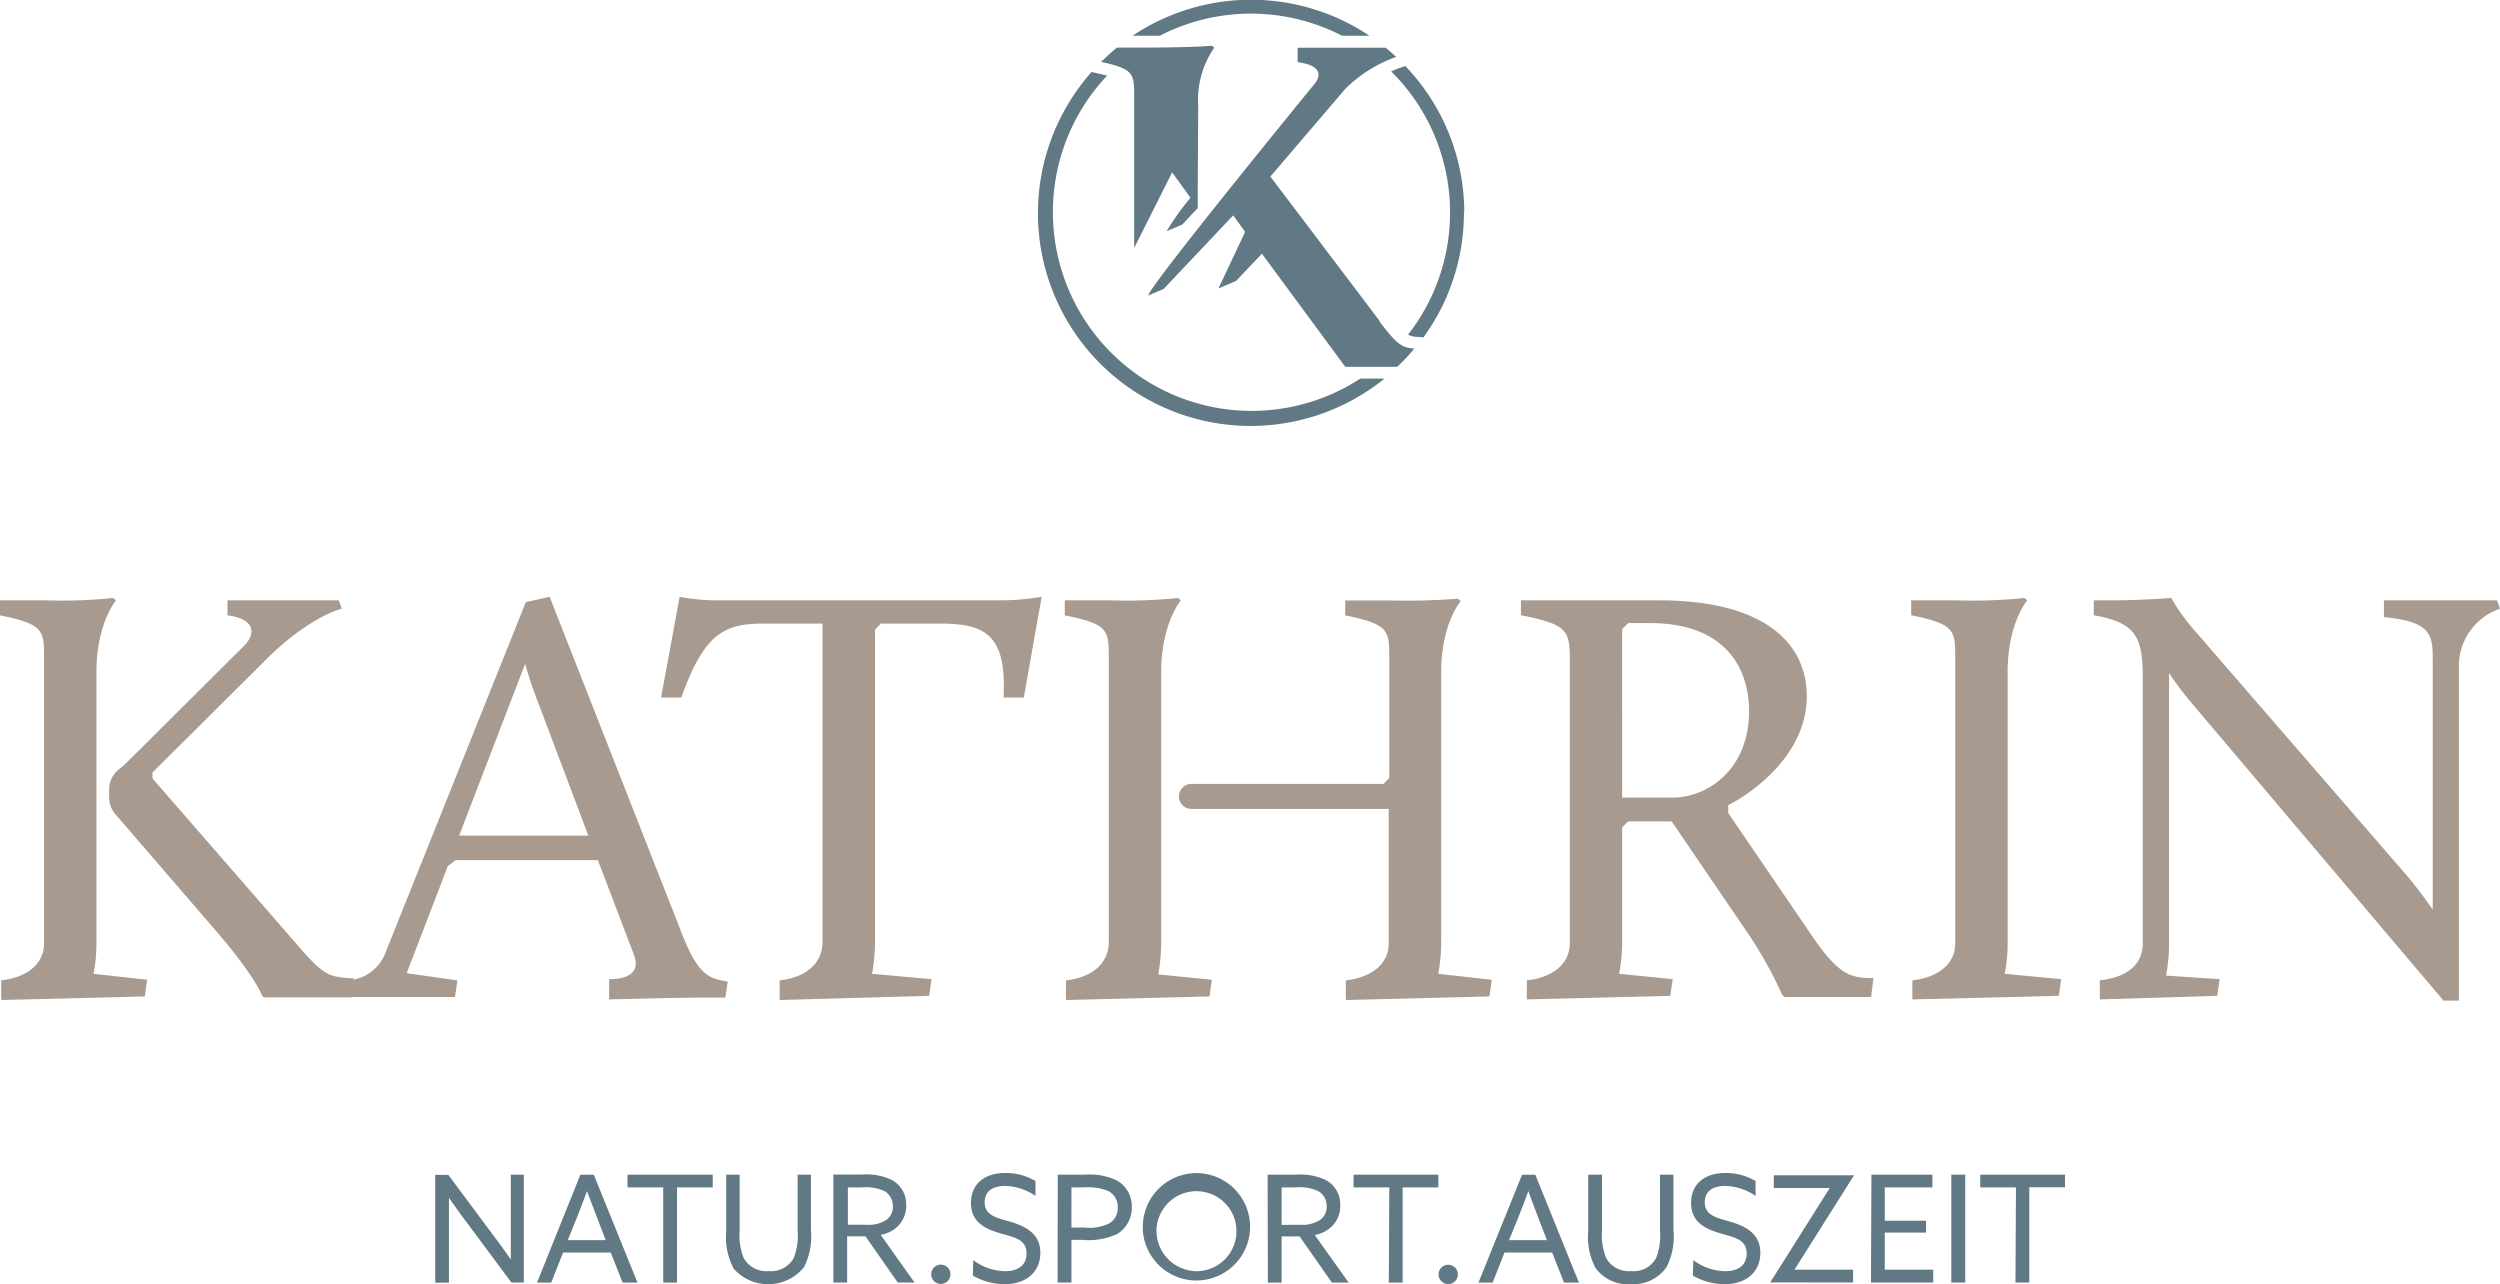 <svg id="Ebene_1" data-name="Ebene 1" xmlns="http://www.w3.org/2000/svg" width="210" height="107.87" viewBox="0 0 210 107.87"><defs><style>.cls-1{fill:#a89a8e;}.cls-2{fill:#607985;}</style></defs><path class="cls-1" d="M44.12,55.74,38.57,70.19H49.42l-4.3-11.4a30.49,30.49,0,0,1-1-3M29,82.35a3.58,3.58,0,0,0,3.35-2.25L44.17,50.58l2-.45L57.33,78.55c1.35,3.4,2.25,3.65,3.8,3.9l-.2,1.35H58.78c-1.86,0-7.61.15-7.61.15v-1.7c1.4,0,2.65-.45,2.1-2l-3.05-8H38.27l-.65.5-3.46,9,4.26.6-.2,1.4H29Z"/><path class="cls-1" d="M65.49,82.35c2.25-.25,3.6-1.45,3.6-3.25V52.38h-5c-3.45,0-5,1.06-6.86,6.21h-1.7l1.56-8.46a16.4,16.4,0,0,0,3.35.3H83.9a21,21,0,0,0,3.6-.3L86,58.59h-1.7c.25-5.15-1.4-6.21-5.31-6.21H74l-.5.51V79.1a14.73,14.73,0,0,1-.25,2.7l5,.45-.2,1.4L65.49,84Z"/><path class="cls-1" d="M140.47,67c3,0,6.45-2.4,6.45-7.25,0-3.8-2.15-7.41-8.31-7.41h-1.85l-.5.51V67ZM128.26,82.35c2.2-.25,3.6-1.4,3.6-3.1V55.34c0-2.4-.25-2.9-4.1-3.66V50.43h11.6c9,0,12.41,3.71,12.41,8.06,0,4.7-4.2,7.9-6.6,9.15v.65l7.2,10.56c2.15,3.1,3.15,3.2,4.45,3.3l.55,0-.2,1.6h-7.25l-.2-.15a34.7,34.7,0,0,0-3.1-5.5L140.42,69h-3.66l-.5.5v9.76A12.75,12.75,0,0,1,136,81.8l4.51.45-.21,1.4-12.05.3Z"/><path class="cls-1" d="M160.64,82.35c2.2-.25,3.6-1.4,3.6-3.1V55.34c0-2.4,0-2.9-3.7-3.66V50.43h3.9a41.62,41.62,0,0,0,5.6-.2l.25.2s-1.65,1.9-1.65,6.06V79.25a12.75,12.75,0,0,1-.25,2.55l4.75.45-.2,1.4-12.3.3Z"/><path class="cls-1" d="M176.38,82.35c2.26-.25,3.61-1.3,3.61-3.1V56.74c0-3.45-.8-4.46-4.11-5.06V50.43h1.51c2.45,0,5-.2,5-.2a15.57,15.57,0,0,0,1.85,2.61l18.11,20.91c.65.8,1.45,1.85,2,2.65V55.59c0-2.2,0-3.36-4.1-3.75V50.43h9.5l.25.7a5.1,5.1,0,0,0-3.45,5.11V84.05h-1.3L184,58.94a27.29,27.29,0,0,1-1.8-2.4V79.25a14.73,14.73,0,0,1-.25,2.7l4.5.3-.2,1.4-9.86.3Z"/><path class="cls-1" d="M8.1,79.25V56.49c0-4.16,1.65-6.06,1.65-6.06l-.25-.2a41.62,41.62,0,0,1-5.6.2H0v1.26c3.7.75,3.7,1.25,3.7,3.65V79.25c0,1.7-1.4,2.85-3.6,3.1V84l12.06-.3.2-1.4L7.85,81.8a12.75,12.75,0,0,0,.25-2.55"/><path class="cls-1" d="M29.16,82.15c-1.6-.15-2-.25-4.25-2.85L12.81,65.39v-.5l9.45-9.4c3.75-3.75,6.45-4.36,6.45-4.36l-.25-.7H19.11v1.26c2.4.3,2.35,1.6,1.4,2.55l-9.75,9.7c-.27.26-.54.5-.79.7a2.11,2.11,0,0,0-.8,1.64V67a2.12,2.12,0,0,0,.51,1.38l8.58,9.95c3.25,3.8,3.75,5.3,3.75,5.3l.15.15h7.35l.2-1.6Z"/><path class="cls-1" d="M97.54,79.1V56.49c0-4.16,1.66-6.06,1.66-6.06l-.25-.2a41.93,41.93,0,0,1-5.61.2h-3.9v1.26c3.7.74,3.7,1.25,3.7,3.65V79.1c0,1.8-1.35,3-3.6,3.25V84l12.06-.3.2-1.4-4.51-.45a14.73,14.73,0,0,0,.25-2.7"/><path class="cls-1" d="M120.81,81.8a14.73,14.73,0,0,0,.25-2.7V56.49c0-4.15,1.65-6,1.65-6l-.25-.2a55.52,55.52,0,0,1-5.61.15H113v1.25c3.7.76,3.7,1.26,3.7,3.66v10l-.5.5H100.08a1,1,0,0,0,0,2.1h16.57V79.25c0,1.7-1.4,2.85-3.6,3.1V84l12.06-.3.2-1.4Z"/><path class="cls-2" d="M115.92,27l-9.21-12.17L113,7.47a11.6,11.6,0,0,1,4.28-2.69c-.29-.26-.58-.52-.88-.77H109V5.22c2.13.28,2,1.21,1.28,2,0,0-13.72,16.78-13.83,17.6l1.3-.55,5.84-6.18,1,1.39-2.24,4.75,1.48-.63L106,21.31l7,9.5h4.37a15.89,15.89,0,0,0,1.43-1.53c-1-.08-1.39-.26-2.93-2.28m-1.6,4.8A16.7,16.7,0,0,1,93,6.35l-.72-.17-.59-.13A17.87,17.87,0,0,0,116.3,31.8ZM95.43,3h2a16.7,16.7,0,0,1,15.3,0h2.3A17.88,17.88,0,0,0,95.14,3Zm5.22,5.85A7.7,7.7,0,0,1,102,4l-.2-.16S100.49,4,95.43,4H93.82c-.46.38-.9.78-1.33,1.2h0c2.78.6,2.78,1,2.78,2.93v12.7l3.19-6.35L100,16.61a21.31,21.31,0,0,0-2,2.81l1.3-.55,1.31-1.39h0l0-1.53h0Zm22.32,9a17.79,17.79,0,0,1-3.4,10.49l-.6-.05a1.45,1.45,0,0,1-.69-.18A16.68,16.68,0,0,0,116.86,6c.43-.2.72-.29.73-.3l.46-.15A17.81,17.81,0,0,1,123,17.87"/><path class="cls-2" d="M169.3,107.73h1.16v-8h3V98.67h-7.12v1.07h3Zm-5.39,0h1.17V98.67h-1.17Zm-6.75,0h5.23v-1.08h-4.07v-3.11h3.47v-1h-3.47V99.74h4V98.67h-5.12Zm-1.5,0v-1.08h-4.92v0l5-7.93,0,0H149v1.07h4.7v0l-5,7.93v0Zm-13.46-.58a5.33,5.33,0,0,0,2.67.72c1.78,0,3-1,3-2.63s-1.27-2.25-2.56-2.63c-1.08-.31-2.11-.5-2.11-1.63,0-.92.7-1.36,1.7-1.36a4.63,4.63,0,0,1,2.57.84V99.21a4.88,4.88,0,0,0-2.55-.68c-1.73,0-2.87.93-2.87,2.53s1.21,2.18,2.46,2.54,2.21.54,2.21,1.7c0,1-.74,1.48-1.8,1.48a4.56,4.56,0,0,1-2.68-.93Zm-8.22-.7a3.36,3.36,0,0,0,3,1.42,3.41,3.41,0,0,0,3-1.42,5.61,5.61,0,0,0,.59-3.12V98.67h-1.13v4.72a5.13,5.13,0,0,1-.33,2.29,2.13,2.13,0,0,1-2.08,1.09,2.17,2.17,0,0,1-2.11-1.09,5.21,5.21,0,0,1-.35-2.34V98.67h-1.16v4.79a5.5,5.5,0,0,0,.59,3m-6.49-4.13c.31-.77.6-1.54.87-2.28h0c.27.74.56,1.52.84,2.25l.72,1.87h-3.18Zm-3.32,5.41h1.19l1-2.53h4l1,2.53h1.25l-3.66-9.06h-1.12Zm-3.35-.69a.81.81,0,1,0,1.62,0,.81.81,0,1,0-1.62,0m-4.18.69h1.16v-8h3V98.67h-7.12v1.07h3Zm-9-4.85V99.74h1.15a3.87,3.87,0,0,1,1.9.3,1.42,1.42,0,0,1,.73,1.29,1.34,1.34,0,0,1-.53,1.13,2.77,2.77,0,0,1-1.74.42Zm-1.16,4.85h1.16v-3.88h1.51l2.71,3.88h1.41l-2.85-4a2.86,2.86,0,0,0,1-.38,2.4,2.4,0,0,0,1.14-2.13,2.31,2.31,0,0,0-1.22-2.11,5,5,0,0,0-2.48-.45h-2.4Zm-9.35-4.53a3.36,3.36,0,1,1,3.35,3.57,3.4,3.4,0,0,1-3.35-3.57m-1.16,0a4.51,4.51,0,1,0,4.51-4.67A4.51,4.51,0,0,0,96,103.2m-6-.09V99.74h1.06a4.52,4.52,0,0,1,2,.29,1.49,1.49,0,0,1,.83,1.4,1.48,1.48,0,0,1-.72,1.34,3.87,3.87,0,0,1-2.12.34Zm-1.16,4.62H90v-3.58h.92a5.73,5.73,0,0,0,2.95-.51,2.58,2.58,0,0,0,1.2-2.26,2.46,2.46,0,0,0-1.29-2.24,5.29,5.29,0,0,0-2.62-.47H88.85Zm-7.12-.58a5.33,5.33,0,0,0,2.67.72c1.78,0,3-1,3-2.63s-1.28-2.25-2.57-2.63c-1.08-.31-2.11-.5-2.11-1.63,0-.92.7-1.36,1.7-1.36a4.63,4.63,0,0,1,2.57.84V99.21a4.85,4.85,0,0,0-2.55-.68c-1.73,0-2.87.93-2.87,2.53s1.21,2.18,2.47,2.54,2.2.54,2.2,1.7c0,1-.74,1.48-1.8,1.48a4.58,4.58,0,0,1-2.68-.93Zm-3.5-.11a.81.81,0,1,0,1.62,0,.81.81,0,1,0-1.62,0m-7-4.16V99.74h1.15a3.87,3.87,0,0,1,1.9.3,1.42,1.42,0,0,1,.73,1.29,1.34,1.34,0,0,1-.53,1.13,2.77,2.77,0,0,1-1.74.42ZM70,107.73h1.16v-3.88H72.7l2.71,3.88h1.41l-2.84-4a2.88,2.88,0,0,0,1-.38,2.4,2.4,0,0,0,1.14-2.13,2.31,2.31,0,0,0-1.22-2.11,5,5,0,0,0-2.48-.45H70Zm-8.47-1.28a3.87,3.87,0,0,0,6,0,5.7,5.7,0,0,0,.59-3.12V98.67H67v4.72a5.13,5.13,0,0,1-.33,2.29,2.16,2.16,0,0,1-2.09,1.09,2.19,2.19,0,0,1-2.11-1.09,5.23,5.23,0,0,1-.34-2.34V98.67H61v4.79a5.6,5.6,0,0,0,.58,3m-5.87,1.28h1.16v-8h3V98.67H52.71v1.07h3Zm-7.27-5.41c.3-.77.6-1.54.87-2.28h0c.27.74.57,1.52.85,2.25l.72,1.87H47.69Zm-3.33,5.41h1.19l1-2.53h4l1,2.53h1.25l-3.67-9.06H48.75Zm-7.4,0v-4.56c0-.87,0-1.78,0-2.57l0,0c.5.72,1,1.43,1.53,2.12l3.72,5H44V98.67H42.91v4.55c0,.88,0,1.79,0,2.58h0c-.5-.71-1-1.42-1.53-2.11l-3.72-5h-1.1v9.06Z"/></svg>